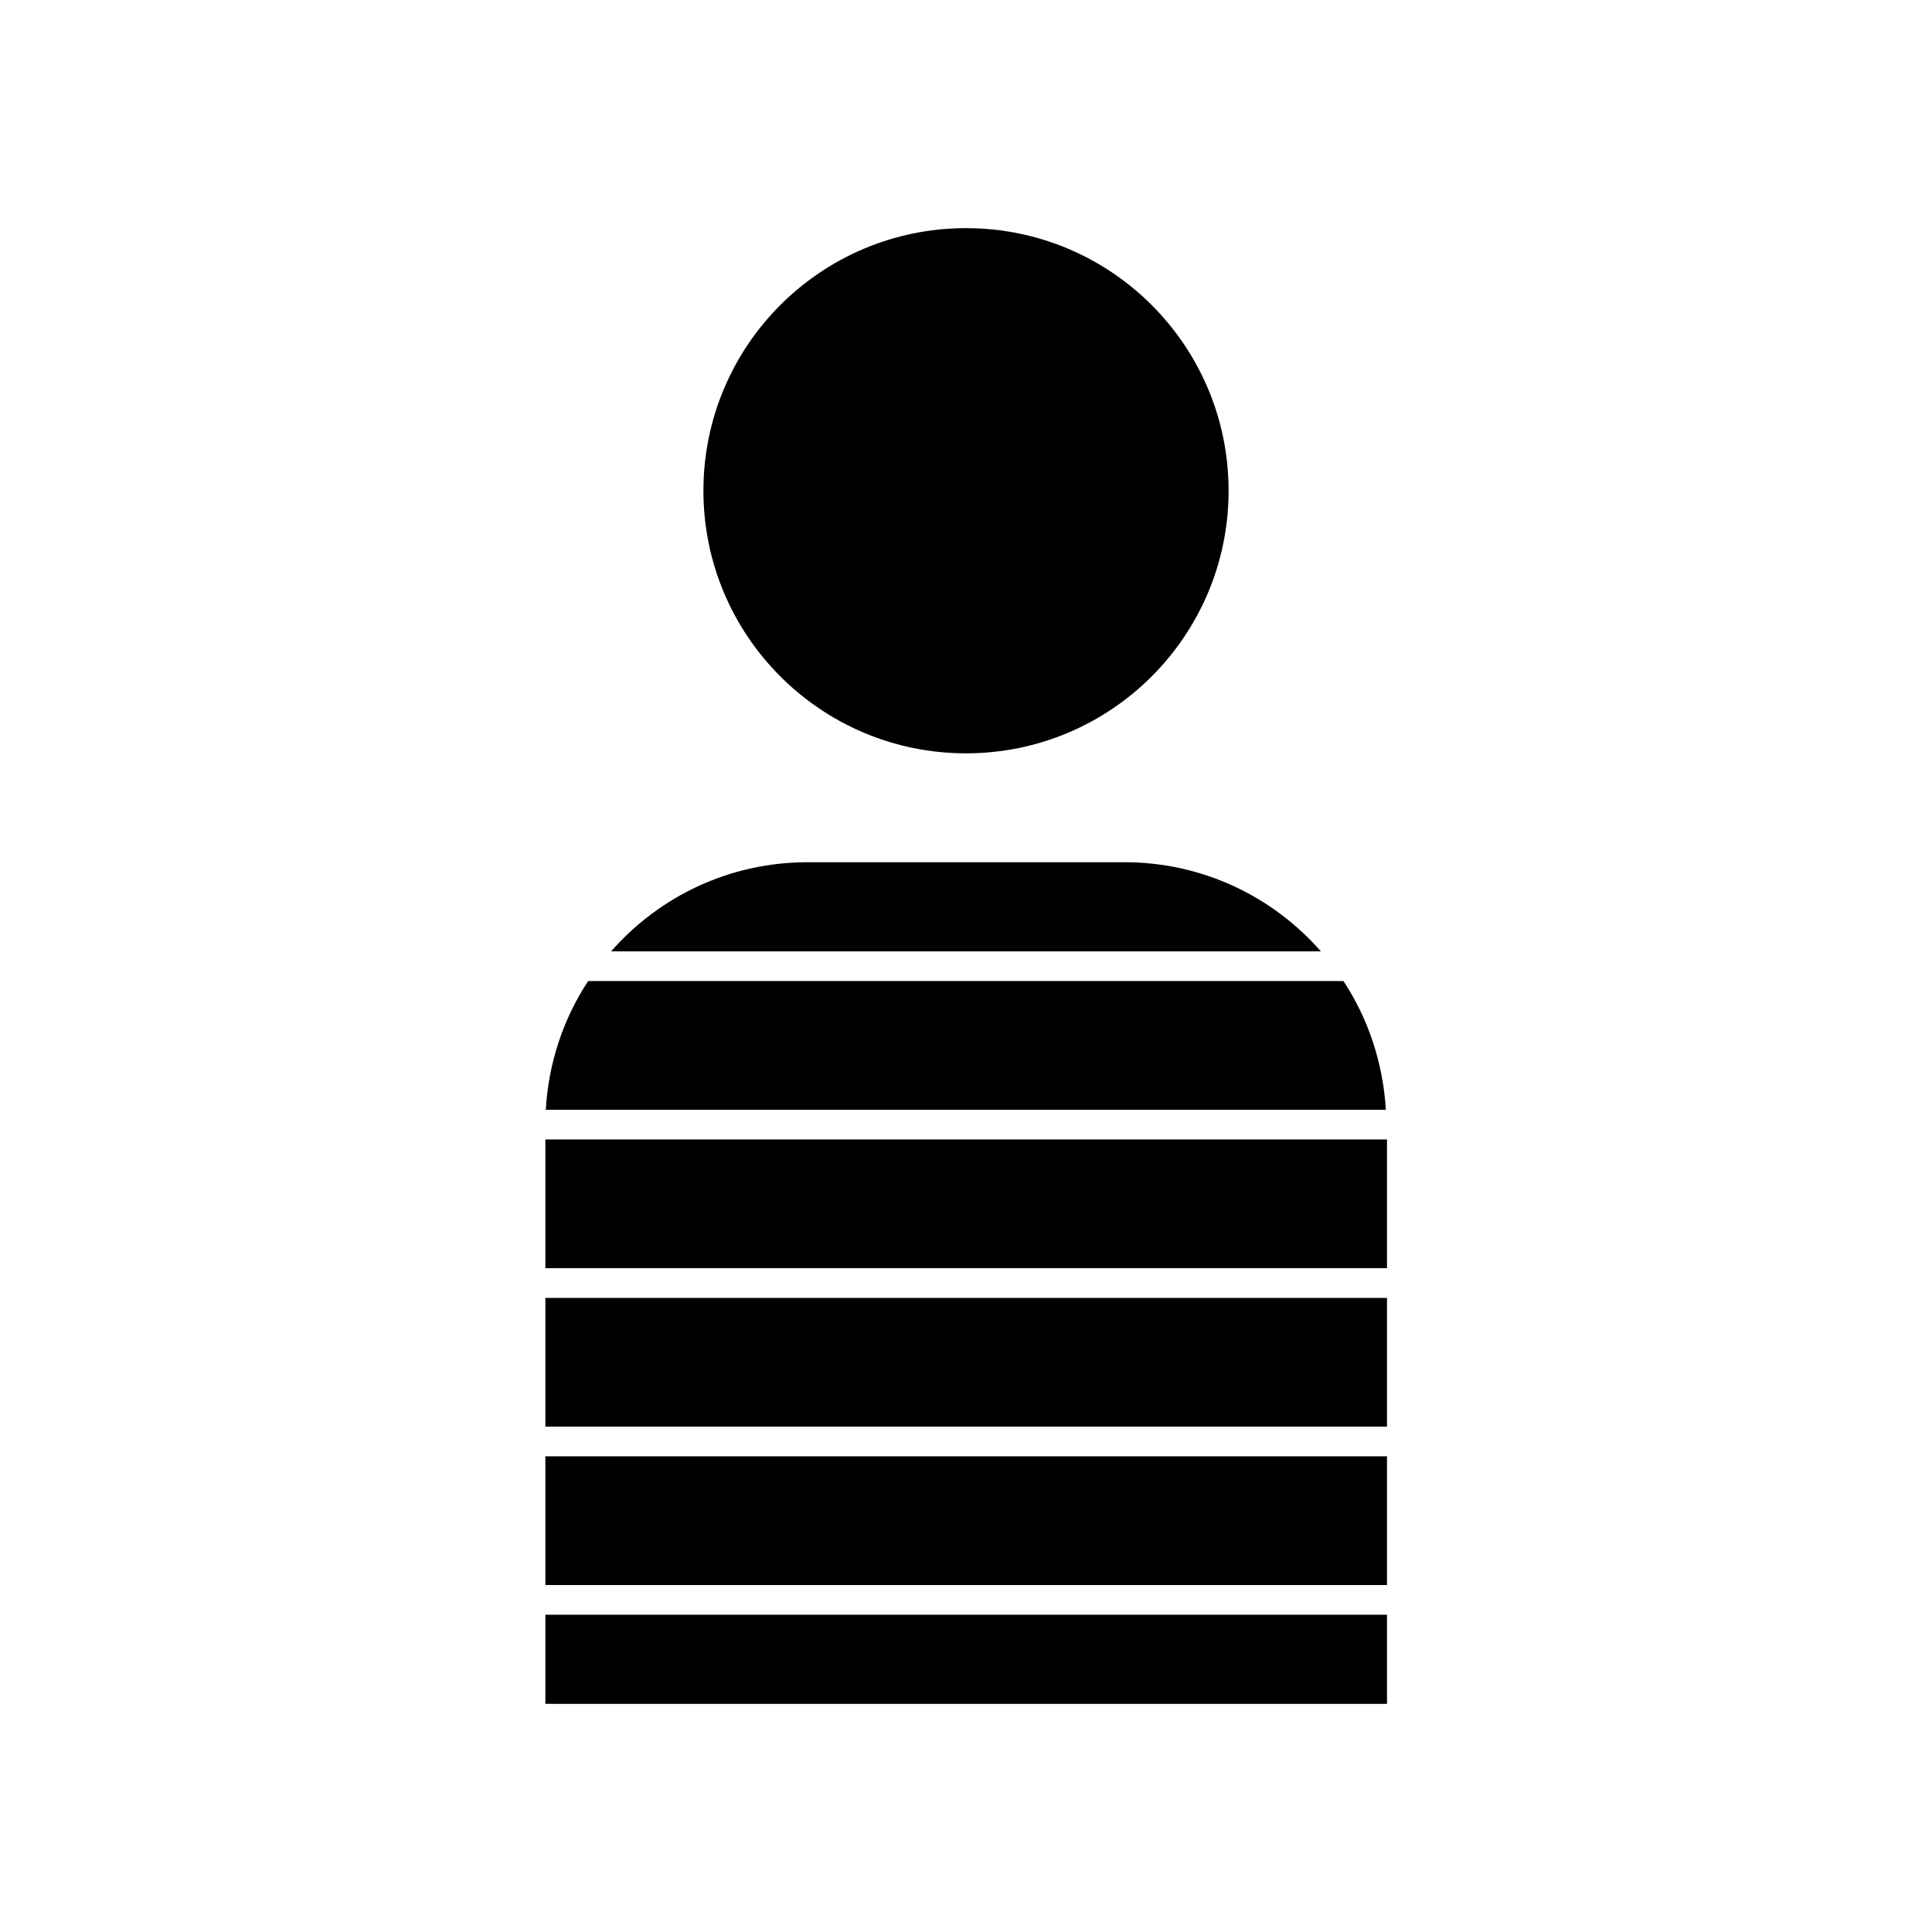 <?xml version="1.0" encoding="UTF-8"?>
<!-- Uploaded to: ICON Repo, www.iconrepo.com, Generator: ICON Repo Mixer Tools -->
<svg fill="#000000" width="800px" height="800px" version="1.1" viewBox="144 144 512 512" xmlns="http://www.w3.org/2000/svg">
 <g>
  <path d="m441.98 372.5h-83.969c-20.781 0-39.359 9.133-52.059 23.617h188.09c-12.703-14.488-31.281-23.617-52.062-23.617z"/>
  <path d="m469.59 274.05c0 38.434-31.156 69.59-69.586 69.59-38.434 0-69.59-31.156-69.59-69.59s31.156-69.59 69.59-69.59c38.43 0 69.586 31.156 69.586 69.59"/>
  <path d="m288.64 438.1h222.62c-0.734-12.492-4.723-24.246-11.23-34.113l-200.16 0.004c-6.508 9.863-10.496 21.516-11.23 34.109z"/>
  <path d="m288.53 571.92h223.04v23.617h-223.04z"/>
  <path d="m288.53 445.97h223.04v34.113h-223.04z"/>
  <path d="m288.53 487.96h223.04v34.113h-223.04z"/>
  <path d="m288.53 529.94h223.04v34.113h-223.04z"/>
 </g>
</svg>